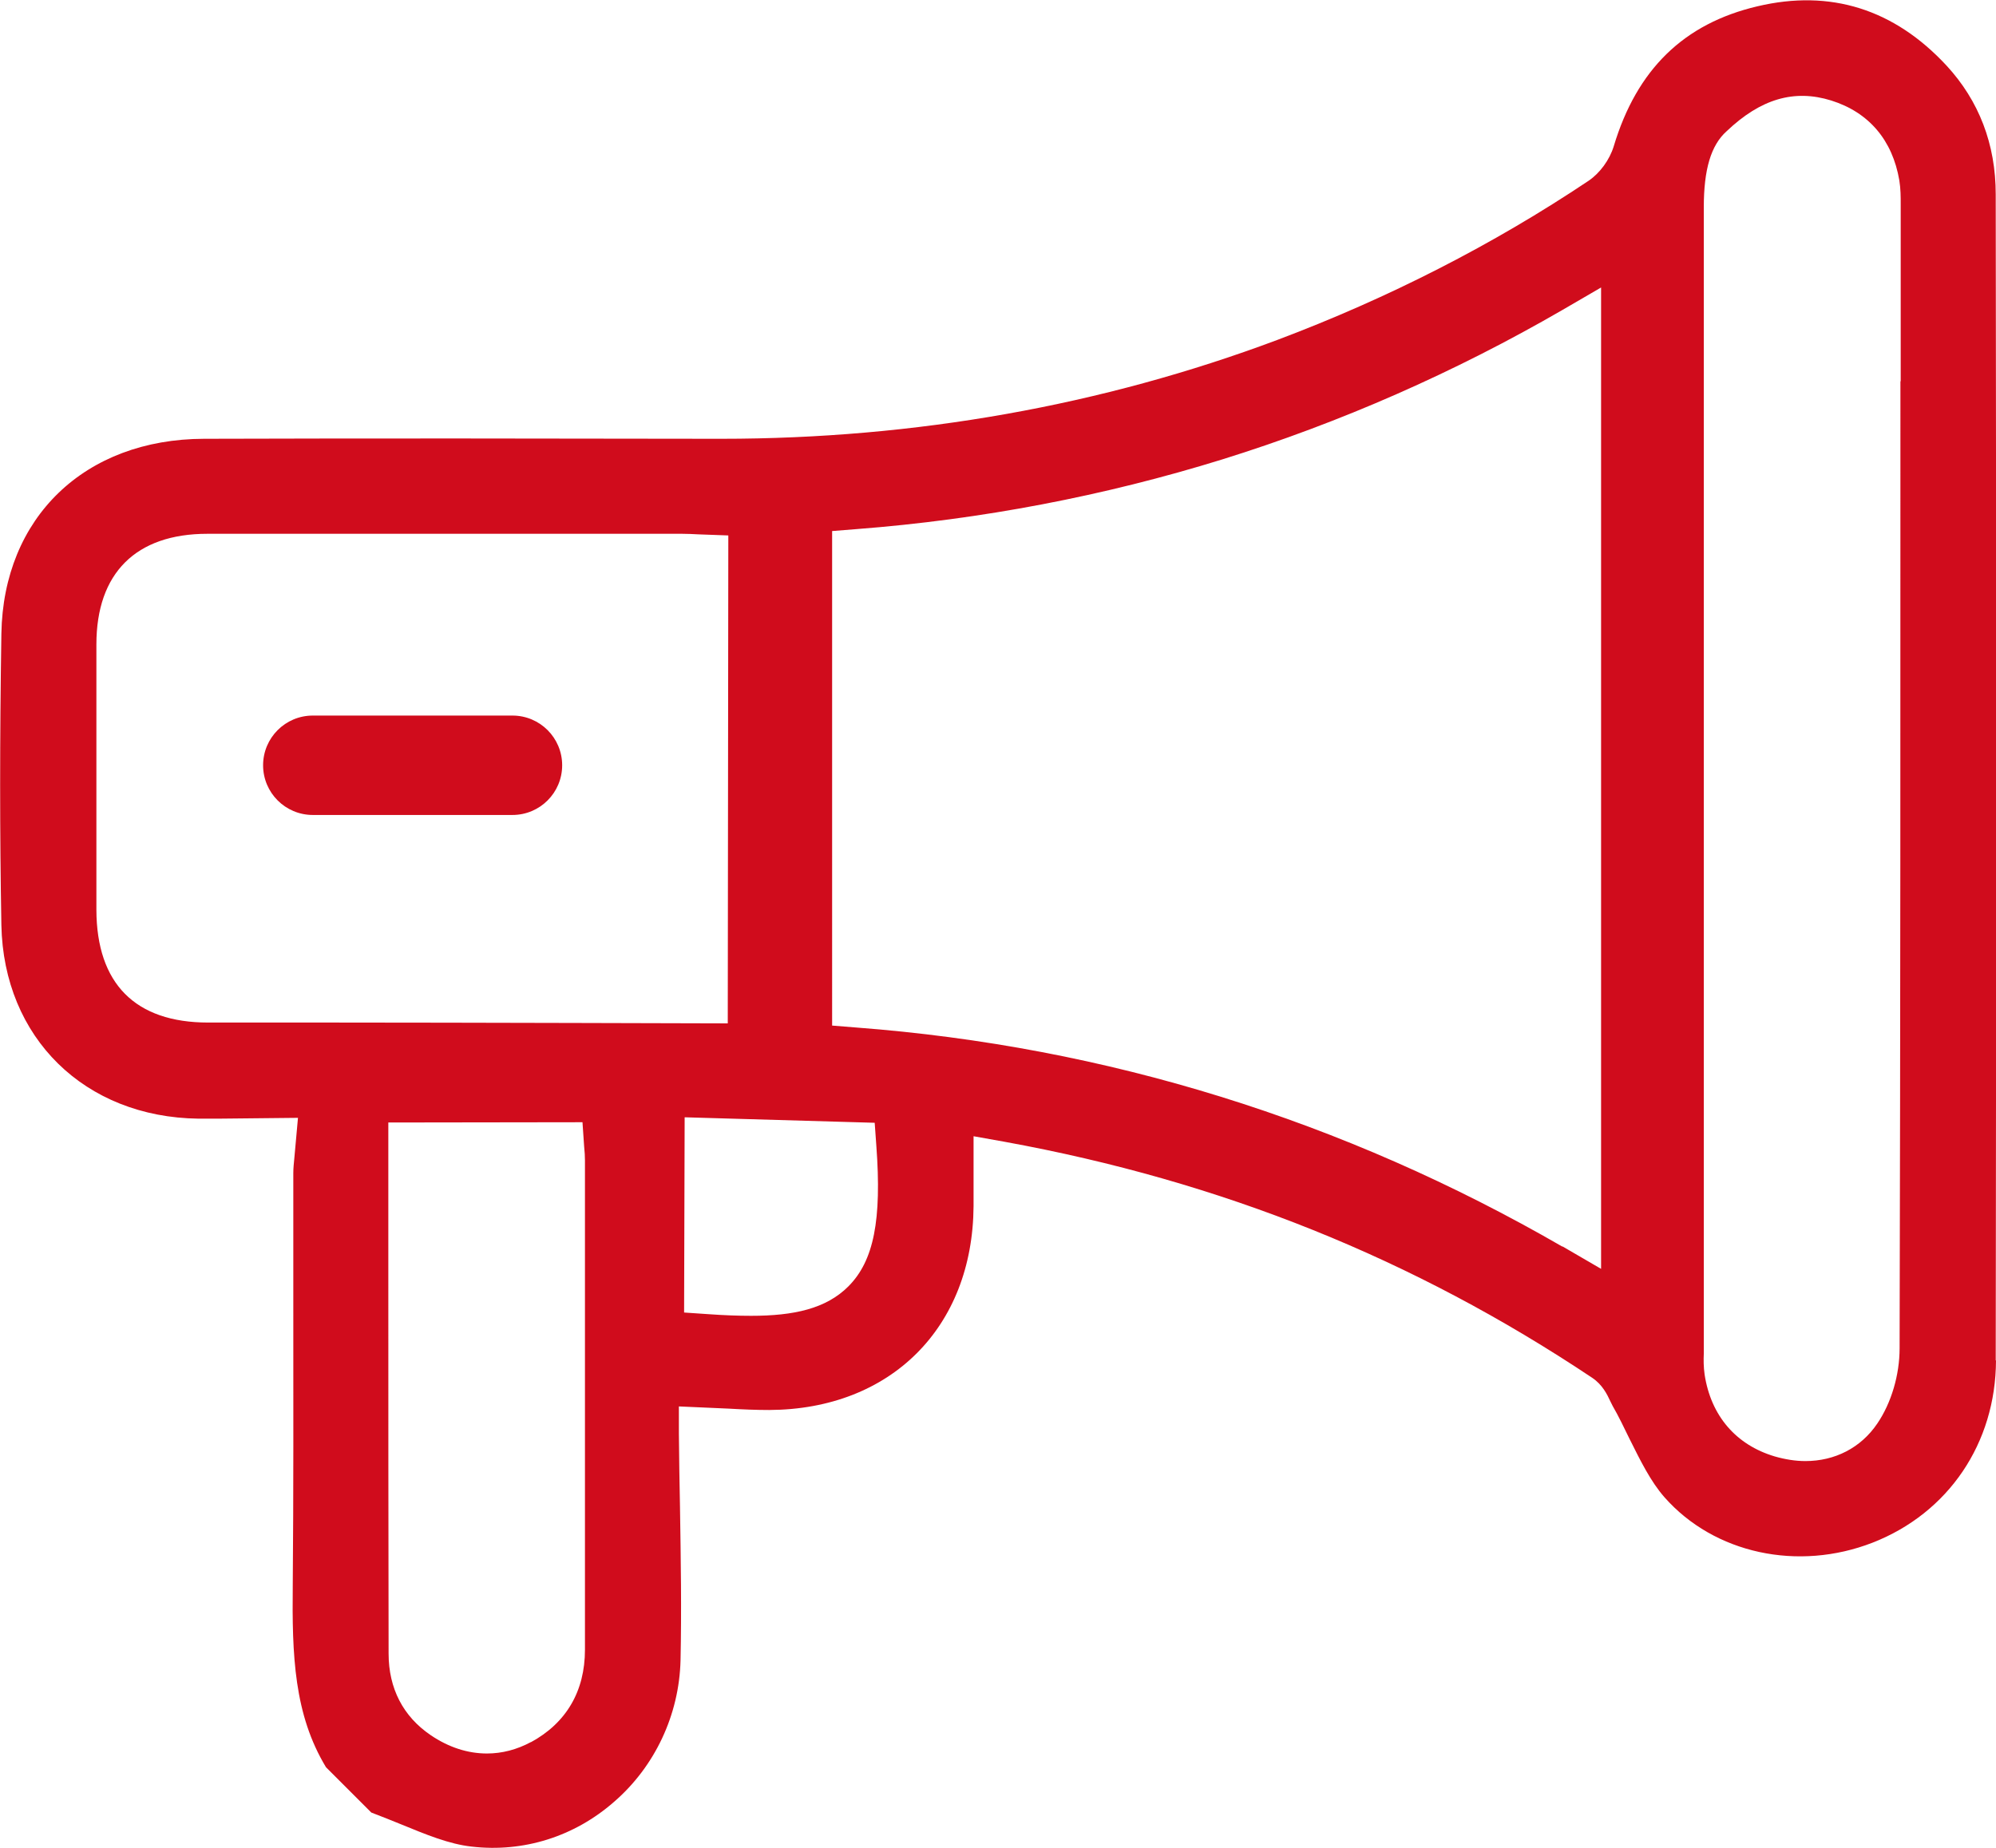 <?xml version="1.0" encoding="UTF-8"?><svg id="Capa_2" xmlns="http://www.w3.org/2000/svg" viewBox="0 0 72.68 67.3"><defs><style>.cls-1{fill:#d00c1c;}</style></defs><g id="Capa_3"><g><path class="cls-1" d="M72.67,49.55c.02-14.16,.02-28.32,0-42.47,0-1.83-.61-3.41-1.79-4.69-1.91-2.06-4.23-2.79-6.89-2.16-2.68,.63-4.39,2.3-5.23,5.1-.15,.49-.5,.97-.91,1.25-3.48,2.33-7.3,4.28-11.34,5.8-6.38,2.39-13.19,3.6-20.24,3.6h-.13c-6.24-.01-12.47-.02-18.71,0-4.35,.01-7.31,2.87-7.38,7.1-.06,3.83-.06,7.3,0,10.61,.08,4.1,3.03,7,7.18,7.05,.55,0,1.1,0,1.7-.01l1.92-.02-.13,1.44c-.02,.21-.04,.39-.04,.57,0,1.63,0,3.25,0,4.87,0,3.37,.01,6.75-.02,10.12-.03,2.59,.05,4.73,1.21,6.65l1.65,1.65c.37,.14,.74,.29,1.11,.44,.88,.36,1.72,.71,2.54,.8,1.89,.22,3.74-.36,5.19-1.63,1.49-1.29,2.37-3.17,2.42-5.15,.04-1.84,.01-3.67-.02-5.6-.02-.87-.03-1.76-.04-2.66v-.99s1.81,.08,1.81,.08c.52,.03,1,.05,1.48,.05,4.42-.02,7.41-3,7.44-7.42v-2.55s1.12,.2,1.12,.2c7.91,1.44,14.91,4.26,21.41,8.6,.37,.25,.54,.6,.66,.86,.03,.05,.05,.11,.08,.16,.22,.38,.41,.78,.61,1.19,.4,.8,.77,1.56,1.28,2.14,1.81,2.05,4.86,2.71,7.58,1.65,2.76-1.08,4.48-3.62,4.49-6.64Zm-53.33,13.89c-.52,.28-1.06,.42-1.61,.42-.69,0-1.39-.22-2.05-.67-1-.68-1.53-1.7-1.53-2.97-.01-4.61-.01-9.22-.01-13.81v-5.53s7.07-.01,7.07-.01l.06,.88c.02,.2,.03,.35,.03,.51v5.48c0,4.11,0,8.22,0,12.34,0,1.51-.68,2.67-1.97,3.37Zm-7.13-26.2H7.58c-2.66,0-4.06-1.42-4.07-4.1,0-3.22,0-6.44,0-9.67,0-2.6,1.44-4.03,4.04-4.03,5.76,0,11.53,0,17.29,0,.2,0,.4,.01,.58,.02l1.1,.04-.02,17.77s-10.1-.03-14.29-.03Zm18.68,9.61c-.81,.81-1.98,1.07-3.54,1.07-.48,0-1-.02-1.56-.06l-.88-.06,.02-7.11,6.92,.2,.06,.84c.2,2.7-.09,4.19-1.02,5.12Zm26-1.45c-7.96-4.6-16.61-7.29-25.72-7.98l-.87-.07V19.34s.88-.07,.88-.07c4.56-.35,9.04-1.21,13.33-2.54,4.3-1.34,8.46-3.17,12.38-5.44l1.41-.82V46.21s-1.41-.82-1.41-.82Zm12.31-31.51c0,11.74,0,23.47-.03,35.21,0,.97-.3,1.99-.81,2.74-.6,.89-1.55,1.37-2.62,1.37-.36,0-.74-.06-1.12-.17-1.41-.42-2.32-1.48-2.55-2.98-.04-.28-.04-.54-.03-.76v-.18s0-9.24,0-9.24c0-10.78,0-21.56,0-32.33,0-1.38,.26-2.26,.83-2.77,1.24-1.18,2.46-1.54,3.81-1.12,1.37,.43,2.23,1.44,2.48,2.91,.05,.31,.05,.6,.05,.86v.18s0,6.27,0,6.27Z"/><path class="cls-1" d="M18.66,29.68h-7.27c-1,0-1.81-.81-1.81-1.81s.81-1.81,1.81-1.81h7.27c1,0,1.81,.81,1.81,1.81s-.81,1.81-1.81,1.81Z"/></g></g></svg>